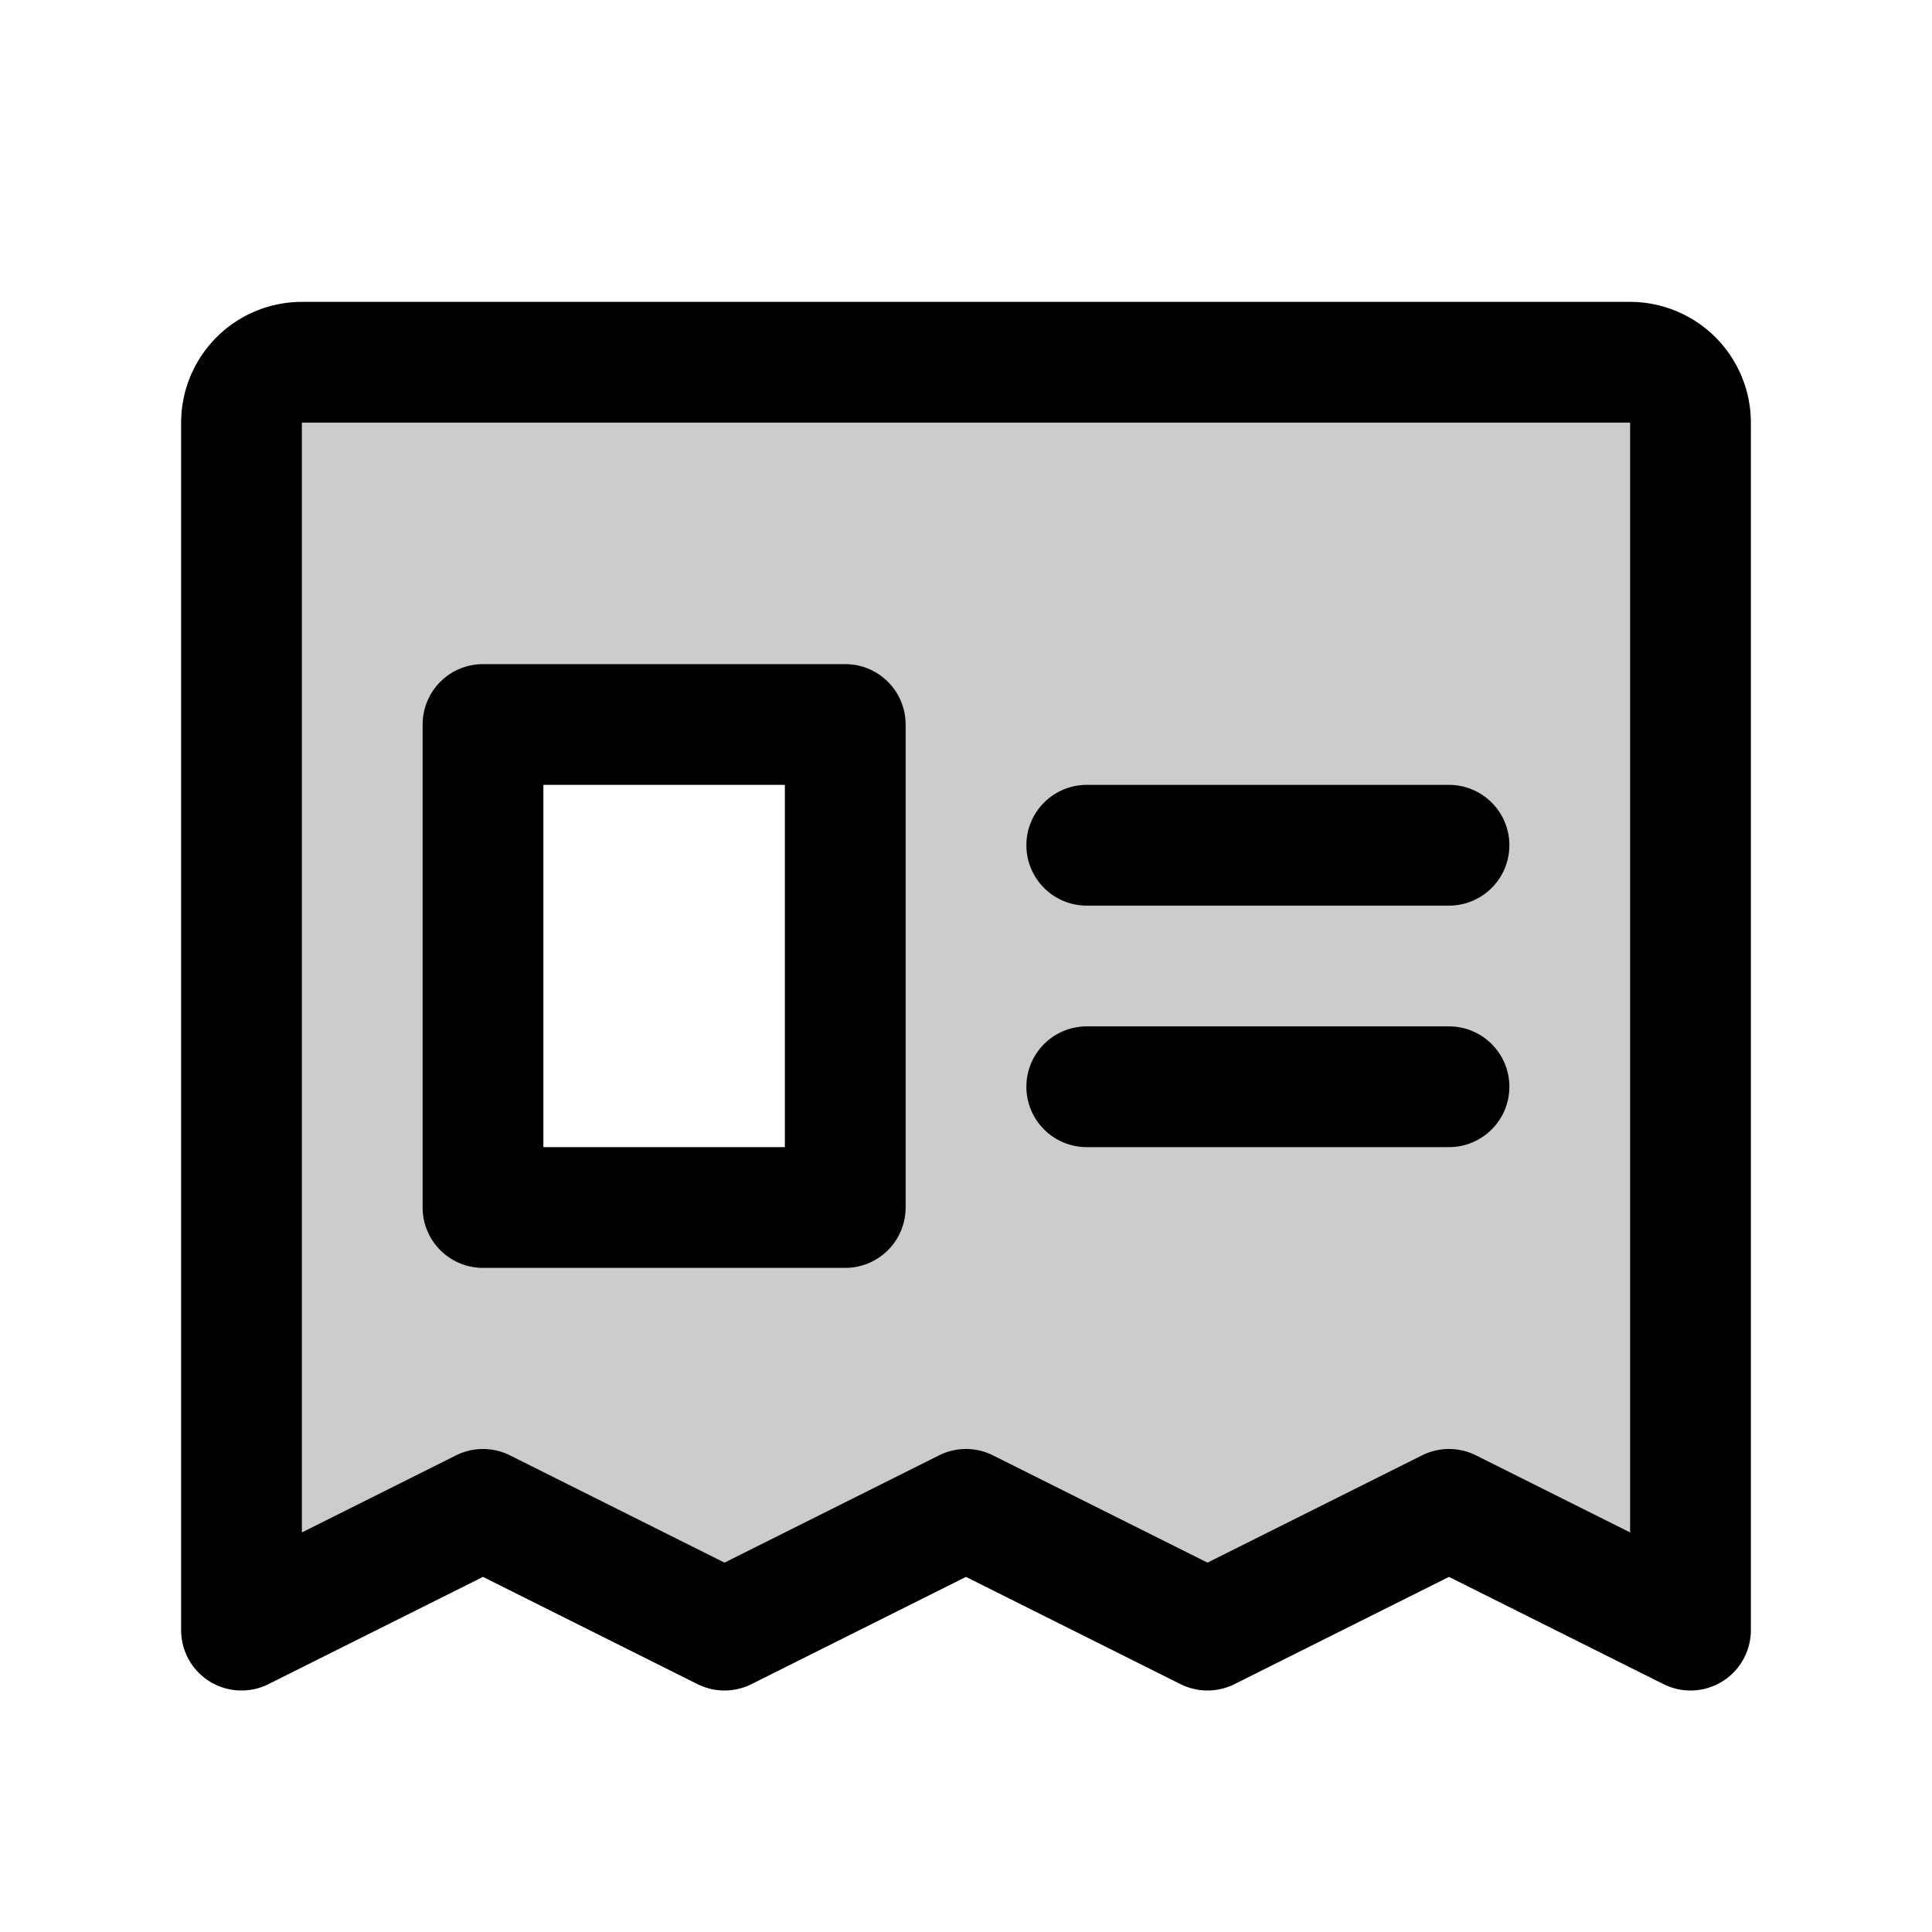 <?xml version="1.0" encoding="utf-8"?>
<svg fill="#000000" width="800px" height="800px" viewBox="0 0 256 256" id="Flat" xmlns="http://www.w3.org/2000/svg">
  <g opacity="0.2">
    <path d="M216,48H40a8,8,0,0,0-8,8V216l32-16,32,16,32-16,32,16,32-16,32,16V56A8,8,0,0,0,216,48ZM112,160H64V96h48Z"/>
  </g>
  <path d="M216,40H40A16.018,16.018,0,0,0,24,56V216a8,8,0,0,0,11.578,7.155L64,208.944l28.422,14.211a7.996,7.996,0,0,0,7.156,0L128,208.944l28.422,14.211a8,8,0,0,0,7.156,0L192,208.944l28.422,14.211A8,8,0,0,0,232,216V56A16.018,16.018,0,0,0,216,40Zm0,163.056-20.422-10.211a7.996,7.996,0,0,0-7.156,0L160,207.056l-28.422-14.211a8,8,0,0,0-7.156,0L96,207.056,67.578,192.845a7.996,7.996,0,0,0-7.156,0L40,203.056V56H216ZM136,112a8,8,0,0,1,8-8h48a8,8,0,0,1,0,16H144A8,8,0,0,1,136,112Zm0,32a8,8,0,0,1,8-8h48a8,8,0,0,1,0,16H144A8,8,0,0,1,136,144ZM64,168h48a8,8,0,0,0,8-8V96a8,8,0,0,0-8-8H64a8,8,0,0,0-8,8v64A8,8,0,0,0,64,168Zm8-64h32v48H72Z"/>
</svg>